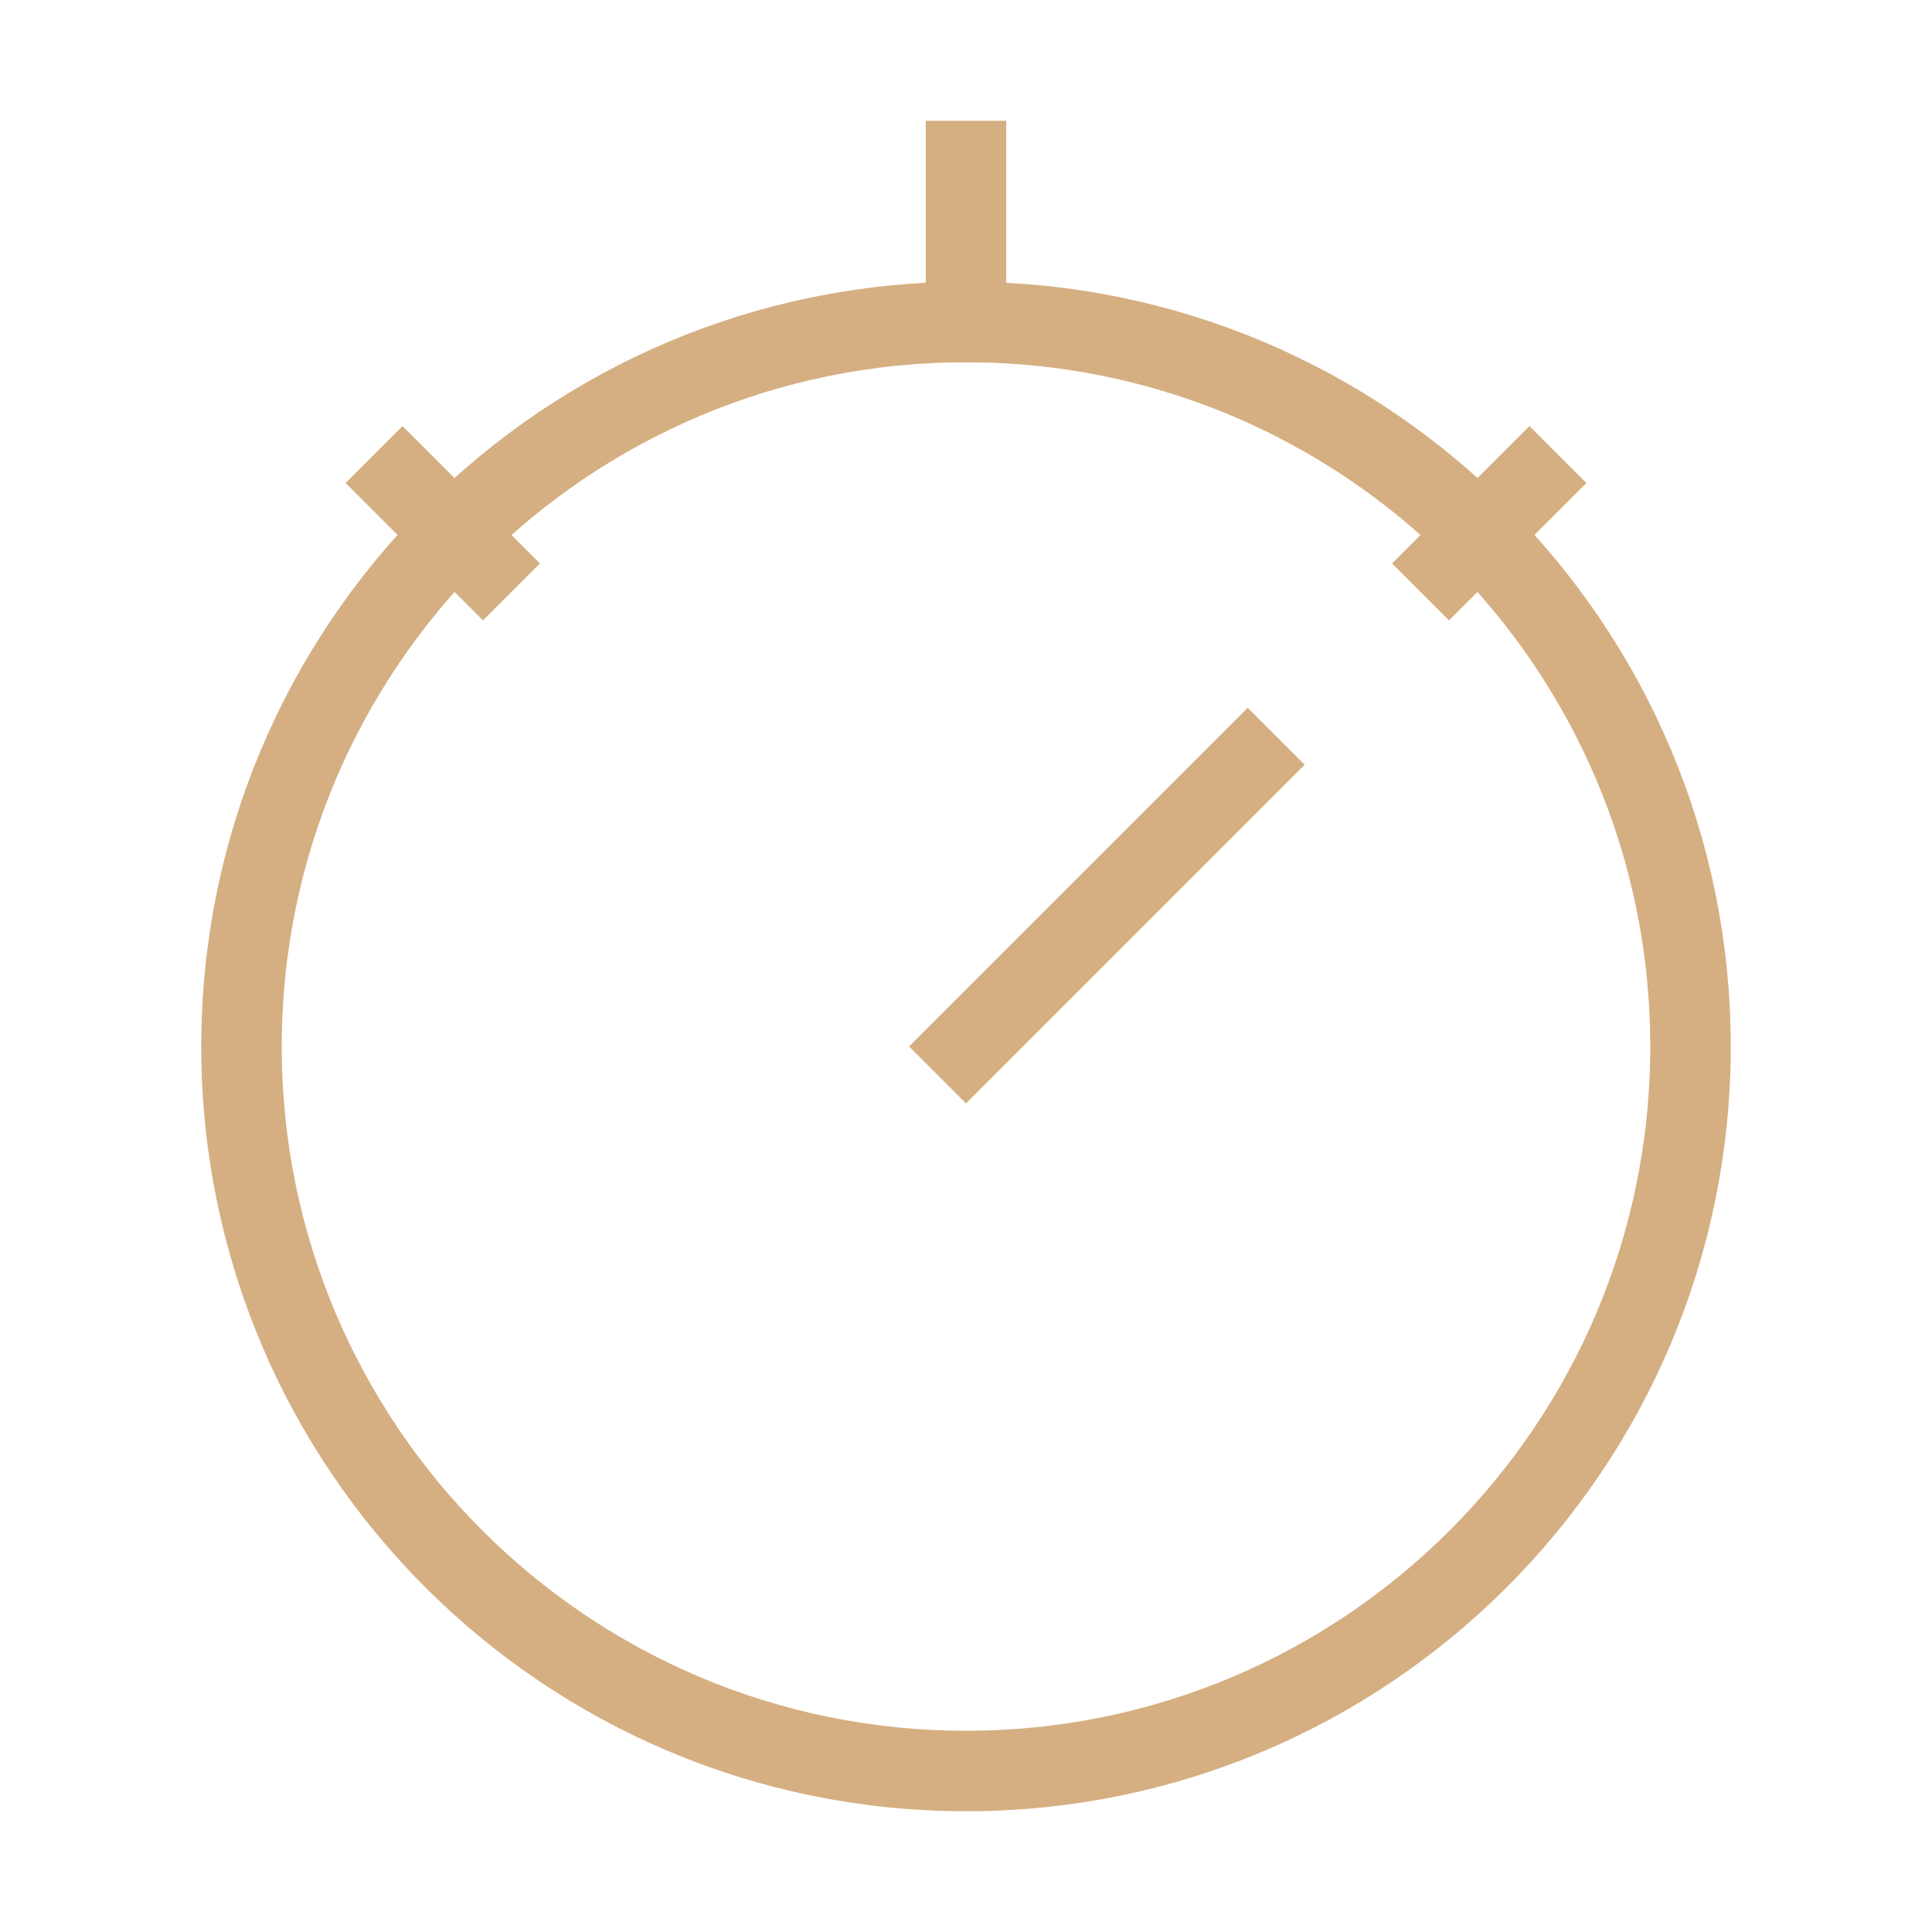 <svg width="48" height="48" viewBox="0 0 48 48" fill="none" xmlns="http://www.w3.org/2000/svg">
<path d="M24 44C33.941 44 42 35.941 42 26C42 16.059 33.941 8 24 8C14.059 8 6 16.059 6 26C6 35.941 14.059 44 24 44Z" stroke="#D5AF82" stroke-width="2"/>
<path d="M24 8V4" stroke="#D5AF82" stroke-width="2" stroke-linecap="square"/>
<path d="M24 26L31 19" stroke="#D5AF82" stroke-width="2" stroke-linecap="square"/>
<path d="M38 12L36 14" stroke="#D5AF82" stroke-width="2" stroke-linecap="square"/>
<path d="M10 12L12 14" stroke="#D5AF82" stroke-width="2" stroke-linecap="square"/>
</svg>
